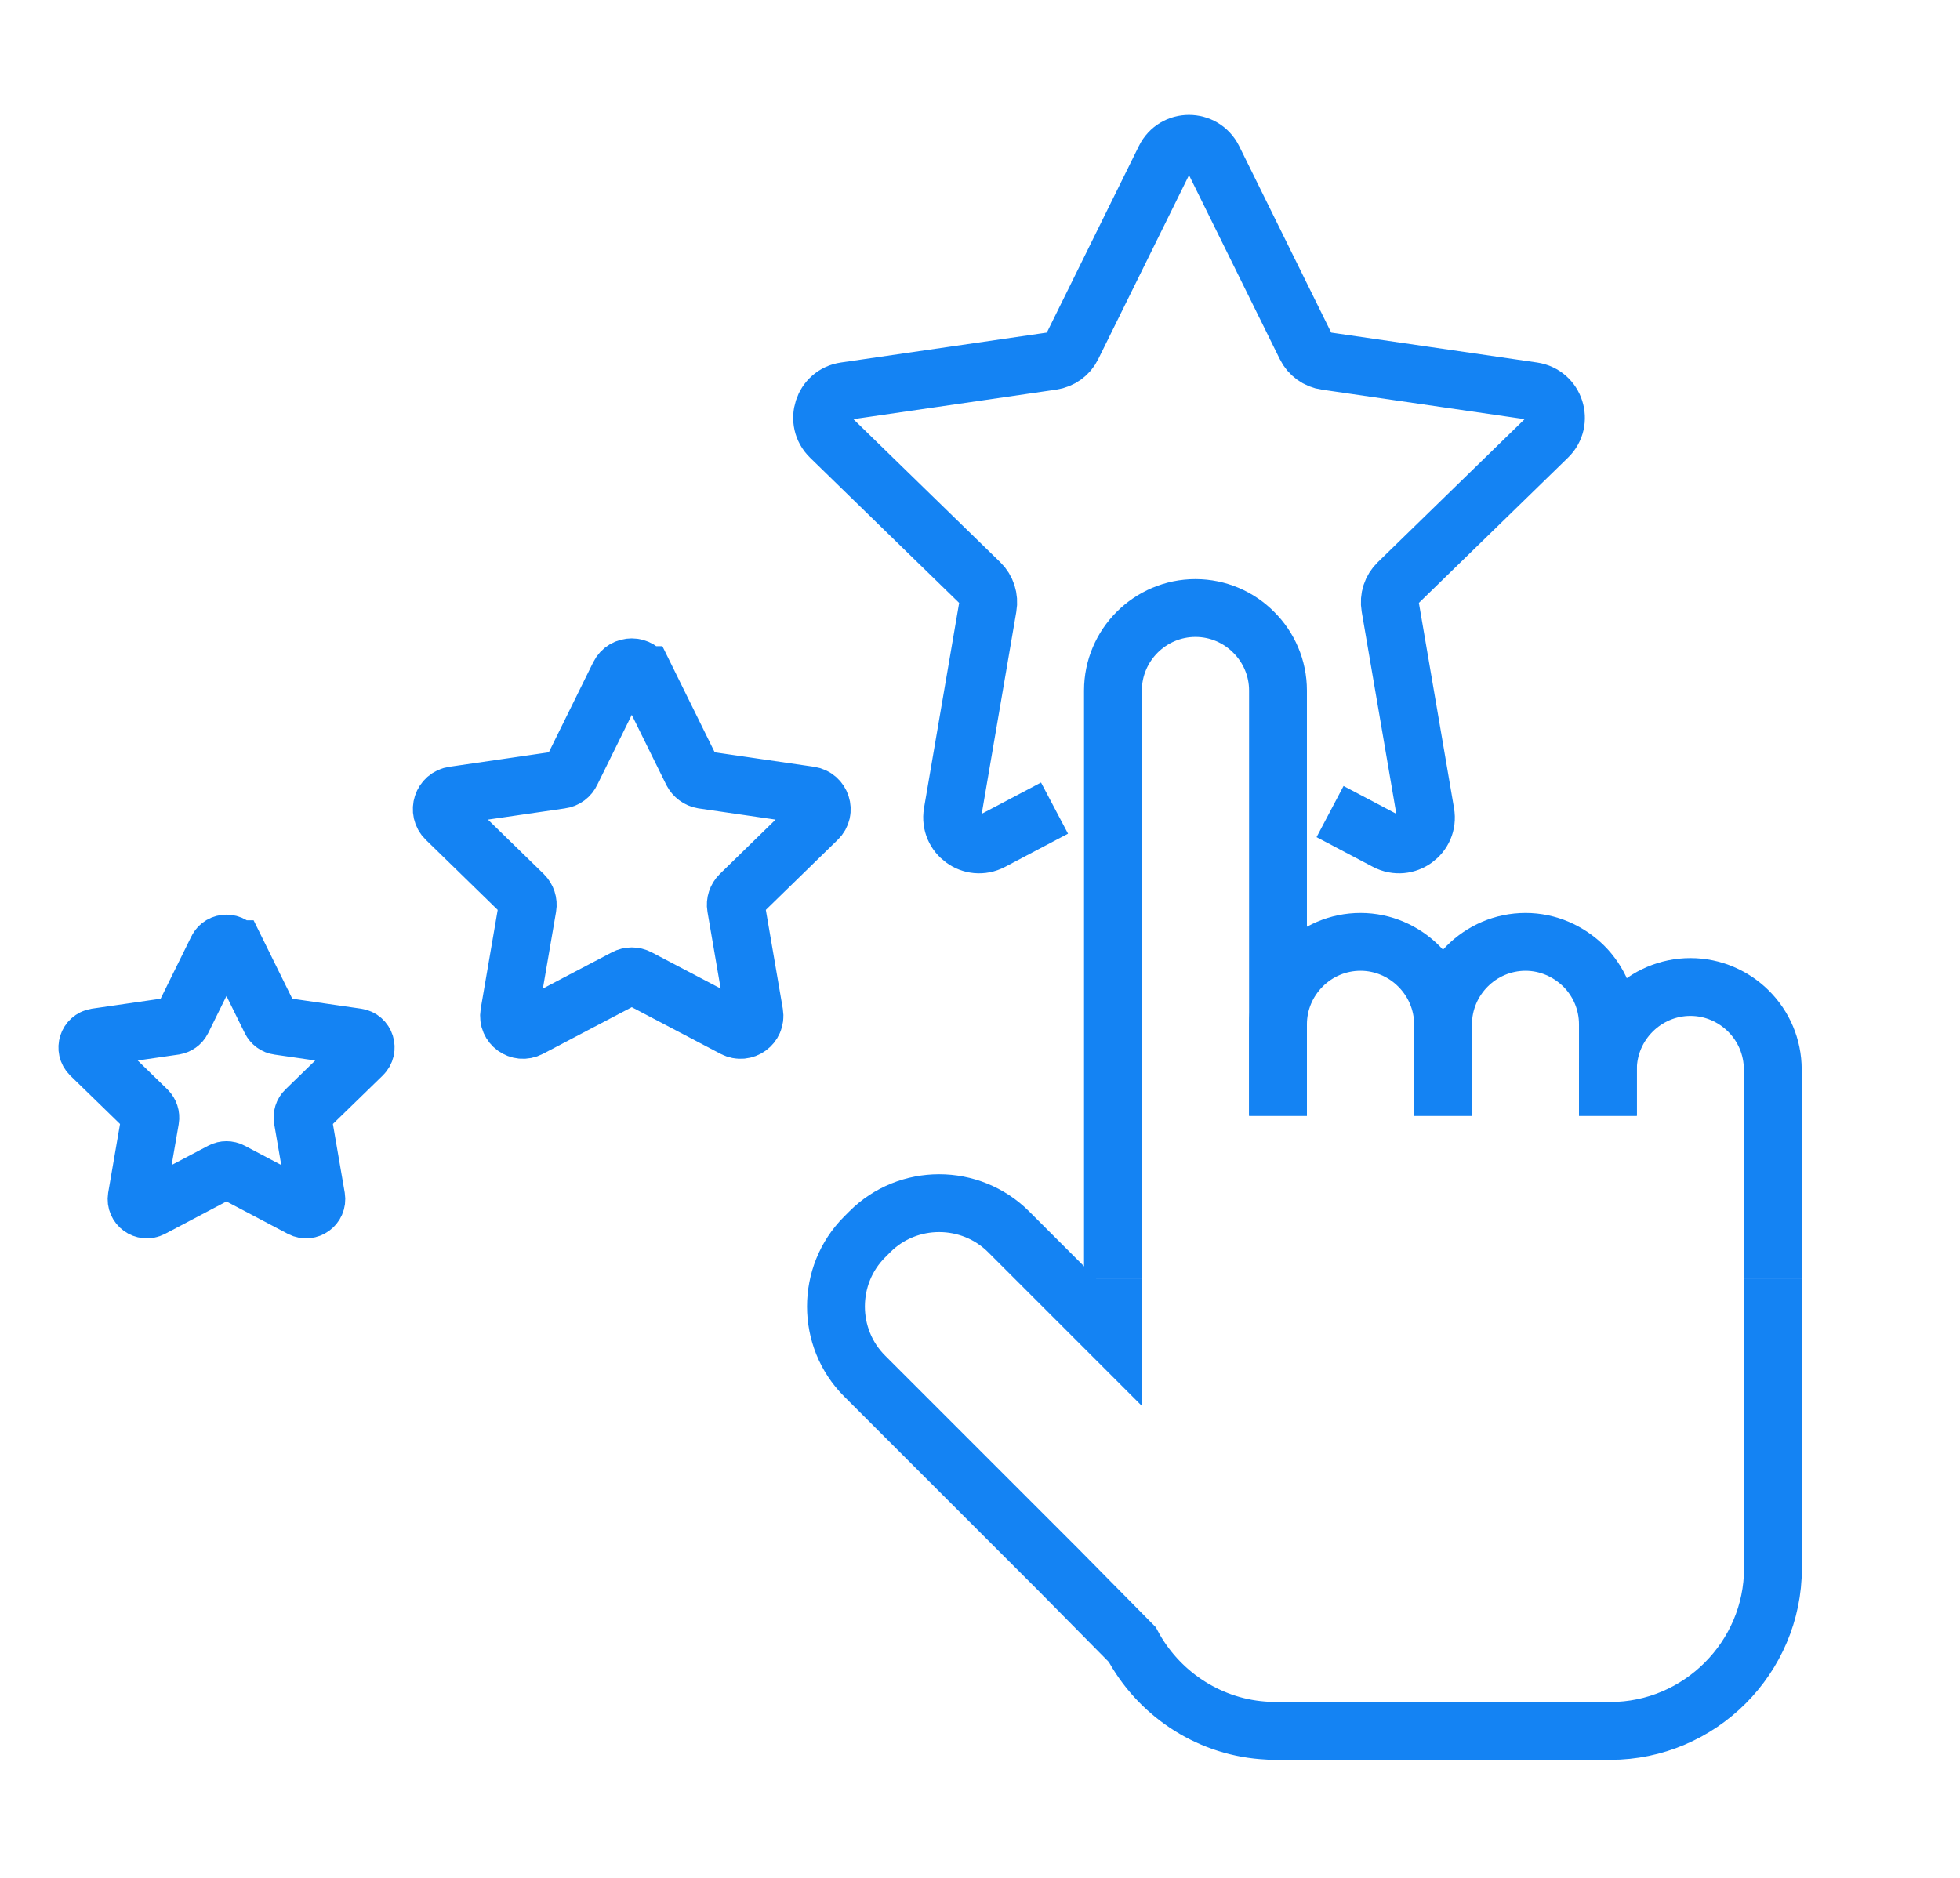 <?xml version="1.0" encoding="UTF-8"?><svg id="Layer_1" xmlns="http://www.w3.org/2000/svg" viewBox="0 0 101.65 97.41"><defs><style>.cls-1{stroke-miterlimit:10;}.cls-1,.cls-2{fill:none;stroke:#1483f3;stroke-width:3px;}.cls-2{stroke-linejoin:round;}</style></defs><g><g><path class="cls-1" d="M57.72,66.32v-30.5c0-2.36,1.93-4.28,4.28-4.28,1.17,0,2.25,.48,3.02,1.26,.78,.77,1.26,1.85,1.26,3.02v22.06"/><path class="cls-1" d="M66.28,57.88v-4.74c0-2.35,1.92-4.28,4.28-4.28,1.18,0,2.25,.49,3.02,1.26,.77,.77,1.26,1.84,1.26,3.02v4.74"/><path class="cls-1" d="M74.84,57.88v-4.74c0-2.35,1.92-4.28,4.28-4.28,1.17,0,2.24,.49,3.02,1.26,.77,.77,1.25,1.84,1.25,3.02v4.74"/><path class="cls-1" d="M83.39,57.88v-2.4c0-2.35,1.93-4.28,4.28-4.28,1.18,0,2.25,.49,3.02,1.26,.77,.77,1.25,1.84,1.25,3.02v10.84"/><path class="cls-1" d="M57.72,66.32v2.99l-5.41-5.41c-1.98-1.98-5.23-1.98-7.2,0l-.27,.27c-1.98,1.98-1.98,5.23,0,7.21l10,10,3.88,3.93c1.32,2.47,3.84,4.22,6.76,4.45,.23,.02,.45,.03,.68,.03h17.35c4.64,0,8.44-3.8,8.44-8.44v-15.03"/></g><path class="cls-2" d="M54.69,41.92l-3.26,1.72c-1.03,.54-2.22-.33-2.03-1.47l1.83-10.69c.08-.45-.07-.92-.4-1.24l-7.77-7.57c-.83-.81-.37-2.22,.77-2.38l10.73-1.56c.46-.07,.85-.35,1.05-.76l4.8-9.73c.51-1.04,1.99-1.04,2.51,0l4.8,9.73c.2,.41,.6,.7,1.05,.76l10.73,1.56c1.15,.17,1.6,1.58,.77,2.38l-7.77,7.57c-.33,.32-.48,.78-.4,1.24l1.83,10.69c.2,1.14-1,2.01-2.03,1.47l-2.92-1.54"/></g><path class="cls-1" d="M33.42,35.02l2.48,5.03c.11,.21,.31,.36,.54,.4l5.56,.81c.59,.09,.83,.82,.4,1.23l-4.02,3.92c-.17,.17-.25,.41-.21,.64l.95,5.53c.1,.59-.52,1.04-1.05,.76l-4.97-2.61c-.21-.11-.46-.11-.67,0l-4.97,2.61c-.53,.28-1.15-.17-1.05-.76l.95-5.53c.04-.23-.04-.47-.21-.64l-4.02-3.92c-.43-.42-.19-1.15,.4-1.23l5.56-.81c.24-.03,.44-.18,.54-.4l2.48-5.03c.27-.54,1.03-.54,1.3,0Z"/><path class="cls-1" d="M12.22,49.24l1.82,3.69c.08,.16,.23,.27,.4,.29l4.07,.59c.44,.06,.61,.6,.29,.91l-2.95,2.87c-.13,.12-.18,.3-.15,.47l.7,4.06c.07,.43-.38,.76-.77,.56l-3.64-1.92c-.15-.08-.34-.08-.49,0l-3.64,1.92c-.39,.2-.84-.13-.77-.56l.7-4.06c.03-.17-.03-.35-.15-.47l-2.95-2.87c-.31-.31-.14-.84,.29-.91l4.07-.59c.17-.03,.32-.13,.4-.29l1.82-3.69c.19-.39,.76-.39,.95,0Z"/></svg>